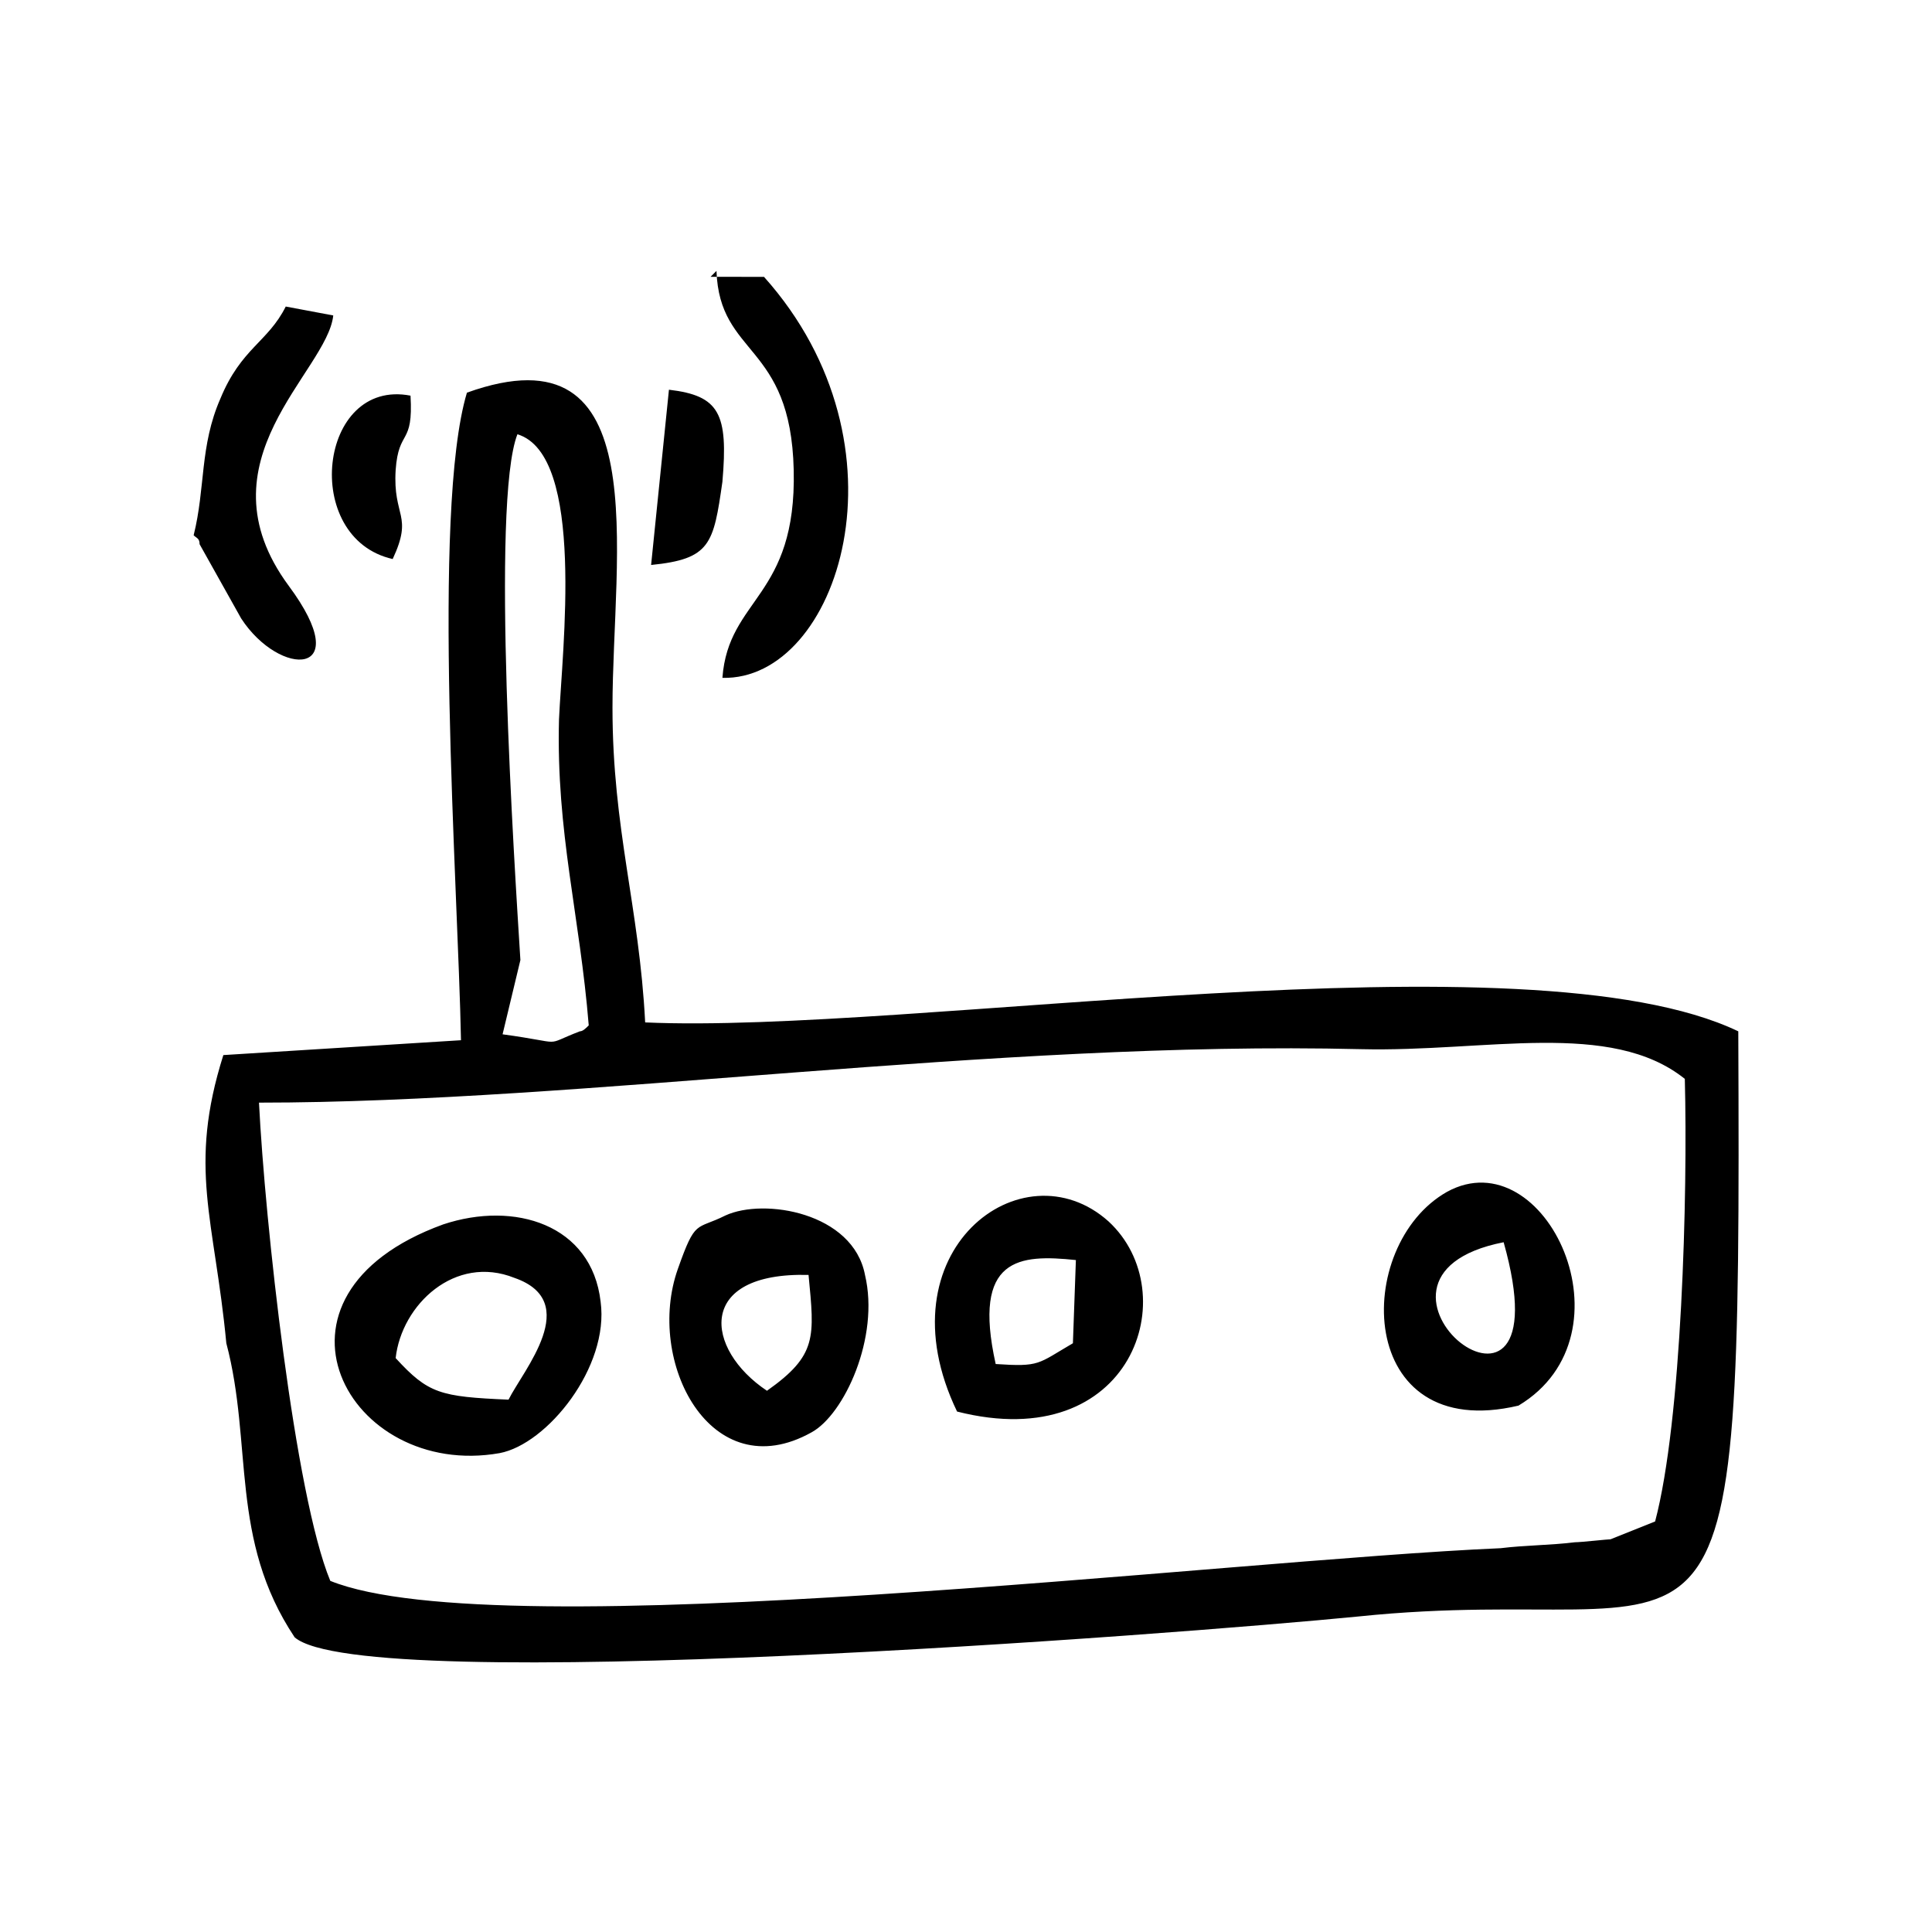 <?xml version="1.0" encoding="UTF-8"?>
<!-- Uploaded to: SVG Repo, www.svgrepo.com, Generator: SVG Repo Mixer Tools -->
<svg fill="#000000" width="800px" height="800px" version="1.1" viewBox="144 144 512 512" xmlns="http://www.w3.org/2000/svg">
 <path d="m212.64 436.21c85.805 0 194.44-16.531 292.05-14.168 33.062 0.789 66.125-7.871 85.805 7.871 0.789 30.699-0.789 90.527-7.871 117.29l-11.809 4.723c-0.789 0-7.871 0.789-9.445 0.789-6.297 0.789-13.383 0.789-19.68 1.574-73.211 3.148-265.29 26.766-310.16 8.66-9.449-22.832-17.32-95.254-18.895-126.74zm35.426-144.06c5.512-11.809 0-11.02 0.789-23.617 0.789-11.02 4.723-6.297 3.938-19.68-24.41-4.723-29.133 37.785-4.727 43.297zm68.484 1.574c15.742-1.574 16.531-5.512 18.895-22.043 1.574-18.105-0.789-22.828-14.168-24.402zm-121.23-7.871c0.789 0.789 1.574 0.789 1.574 2.363l11.02 19.68c10.234 15.742 30.699 15.742 12.594-8.66-24.402-33.062 10.234-56.68 11.809-71.637l-12.59-2.363c-4.723 9.445-11.809 11.02-17.32 24.402-5.512 12.598-3.934 23.617-7.086 36.215zm136.98-68.488 1.574-1.574c0.789 22.828 19.68 18.895 20.469 52.742 0.789 33.852-17.32 33.852-18.895 55.105 30.699 0.789 51.168-61.402 11.02-106.27zm210.18 255.84c17.32 61.402-48.02 9.449 0 0zm3.938 43.297c31.488-18.895 7.086-70.848-18.895-56.68-25.188 14.172-24.402 66.914 18.895 56.68zm-138.55-11.02c-6.297-28.34 6.297-29.125 21.254-27.551l-0.789 22.043c-9.445 5.508-8.656 6.293-20.465 5.508zm-10.234 12.594c46.445 11.809 60.613-31.488 40.148-50.383-22.828-20.465-60.617 7.875-40.148 50.383zm-50.379-5.508c-16.531-11.02-18.895-31.488 11.02-30.699 1.574 16.527 2.359 21.25-11.02 30.699zm-11.023-46.445c-7.871 3.938-7.871 0.789-12.594 14.168-8.66 24.402 8.66 58.254 35.426 43.297 8.66-4.723 18.105-25.191 14.168-41.723-3.148-16.531-26.766-20.469-37-15.742zm-87.379 37.785c1.574-14.168 15.742-27.551 31.488-21.254 18.105 6.297 2.363 24.402-1.574 32.273-18.105-0.785-21.254-1.574-29.914-11.02zm12.594-35.426c-51.957 18.895-25.191 67.699 14.957 60.613 12.594-2.363 29.125-22.828 26.766-40.148-2.359-20.465-22.828-26.762-41.723-20.465zm38.574-52.742c-0.789 0.789-1.574 1.574-2.363 1.574-10.234 3.938-3.148 3.148-20.469 0.789l4.723-19.68c-1.574-25.191-7.871-121.23-0.789-139.34 18.105 5.512 11.809 57.465 11.02 75.57-0.781 29.914 5.519 51.957 7.879 81.082zm-96.039 84.23c7.086 26.766 0.789 51.957 18.105 77.934 18.105 15.742 233.8-0.789 281.82-5.512 98.398-10.234 101.55 34.637 100.76-155.08-55.891-26.766-219.63 0.789-289.69-2.363-1.574-30.699-8.66-51.168-8.66-83.445 0-40.934 11.809-101.55-38.574-83.445-9.445 31.488-2.363 130.68-1.574 171.61l-62.977 3.938c-9.445 29.918-2.359 43.301 0.789 76.363z" fill-rule="evenodd"/>
</svg>